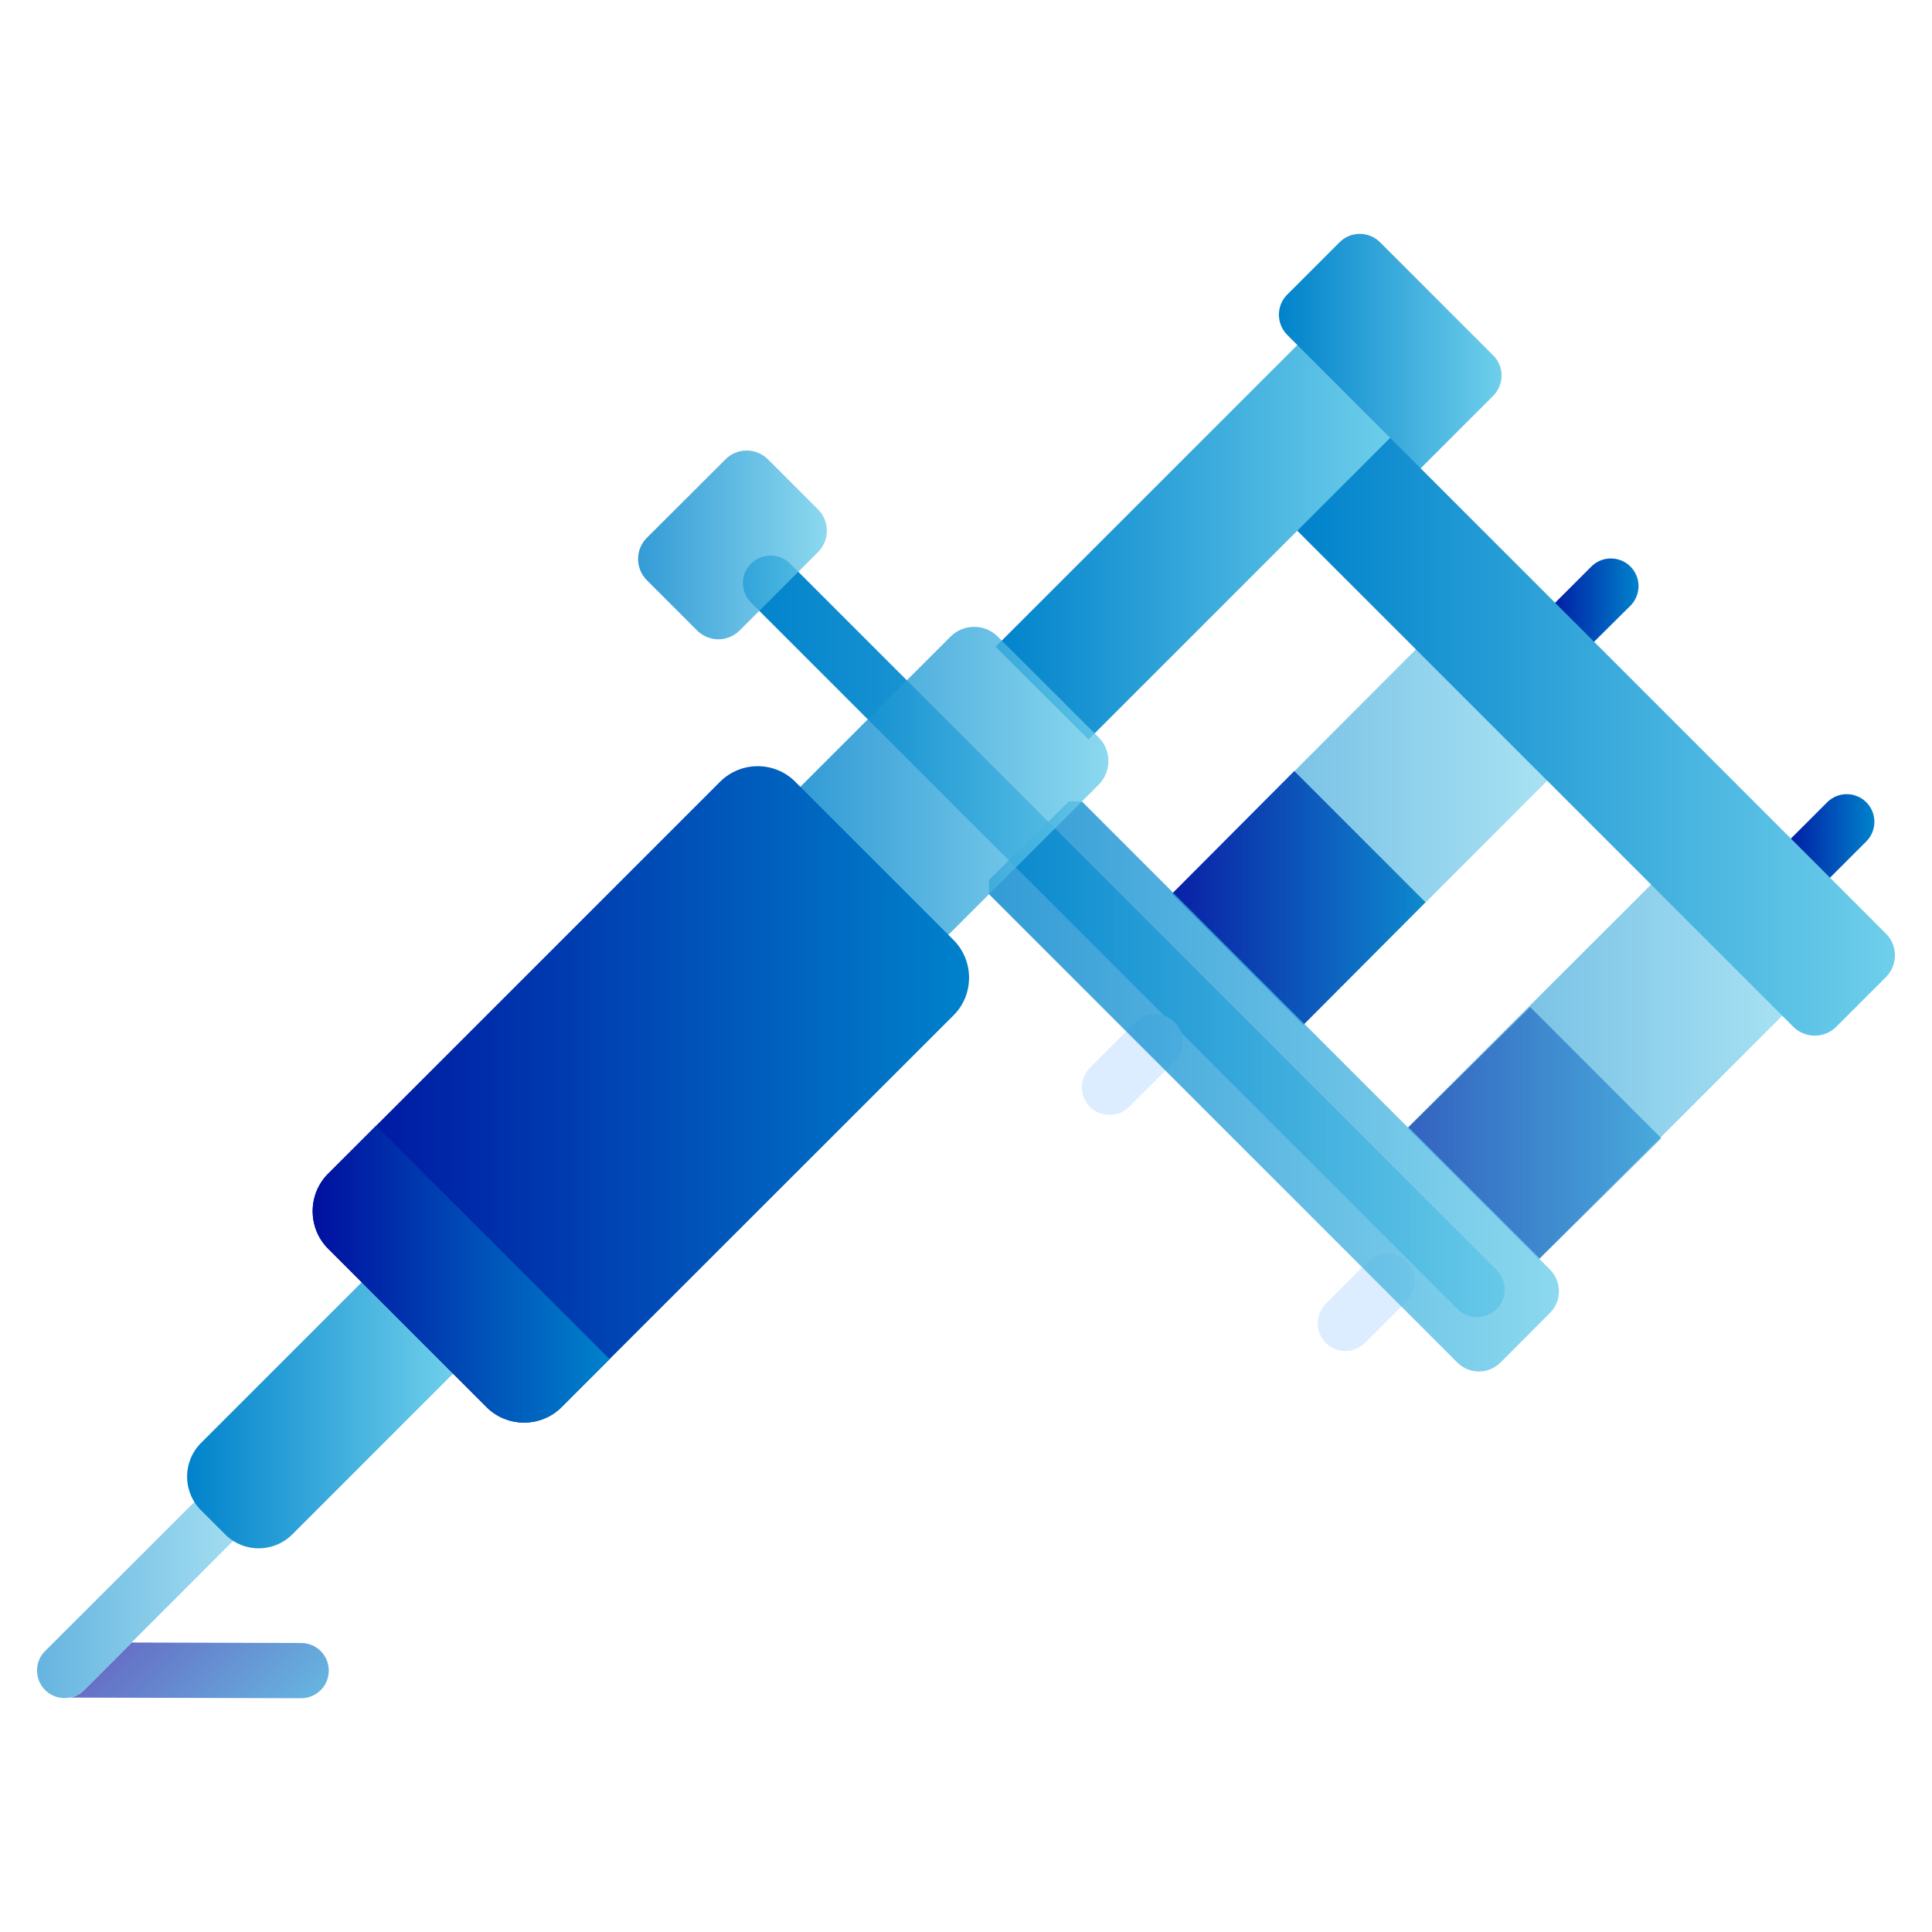 <?xml version="1.0" encoding="utf-8"?>
<!-- Generator: Adobe Illustrator 25.3.1, SVG Export Plug-In . SVG Version: 6.00 Build 0)  -->
<svg version="1.1" id="Livello_1" xmlns="http://www.w3.org/2000/svg" xmlns:xlink="http://www.w3.org/1999/xlink" x="0px" y="0px"
	 viewBox="0 0 1200 1200" style="enable-background:new 0 0 1200 1200;" xml:space="preserve">
<style type="text/css">
	.st0{opacity:0.6;fill:url(#SVGID_1_);}
	.st1{fill:url(#SVGID_2_);}
	.st2{opacity:0.6;fill:url(#SVGID_3_);}
	.st3{fill:#FF7F87;}
	.st4{opacity:0.6;fill:url(#SVGID_4_);}
	.st5{fill:#DBEDFF;}
	.st6{fill:url(#SVGID_5_);}
	.st7{fill:url(#SVGID_6_);}
	.st8{opacity:0.9;fill:url(#SVGID_7_);}
	.st9{fill:#FF636E;}
	.st10{opacity:0.5;fill:url(#SVGID_8_);}
	.st11{fill:url(#SVGID_9_);}
	.st12{opacity:0.8;fill:url(#SVGID_10_);}
	.st13{opacity:0.6;fill:url(#SVGID_11_);}
	.st14{fill:url(#SVGID_12_);}
	.st15{fill:#8BCAFF;}
	.st16{fill:url(#SVGID_13_);}
	.st17{opacity:0.8;fill:url(#SVGID_14_);}
	.st18{fill:url(#SVGID_15_);}
	.st19{fill:url(#SVGID_16_);}
	.st20{fill:url(#SVGID_17_);}
	.st21{opacity:0.8;fill:url(#SVGID_18_);}
</style>
<g>
	<g>
		<linearGradient id="SVGID_1_" gradientUnits="userSpaceOnUse" x1="90.031" y1="1008.378" x2="165.008" y2="1083.774">
			<stop  offset="0" style="stop-color:#000F9F"/>
			<stop  offset="1" style="stop-color:#0082CB"/>
		</linearGradient>
		<path class="st0" d="M204.2,1037.7c0,9.5-7.7,17.1-17.2,17.1l-143.3-0.4c3.1-0.7,6.1-2.2,8.5-4.6l29.6-29.6l105.3,0.3
			C196.6,1020.5,204.3,1028.3,204.2,1037.7z"/>
	</g>
	<linearGradient id="SVGID_2_" gradientUnits="userSpaceOnUse" x1="461.466" y1="581.56" x2="934.584" y2="581.56">
		<stop  offset="0" style="stop-color:#0082CB"/>
		<stop  offset="1" style="stop-color:#6FCFEB"/>
	</linearGradient>
	<path class="st1" d="M929.5,788.8L490.8,350.1c-6.7-6.7-17.6-6.7-24.3,0c-1.5,1.5-2.6,3.2-3.5,4.9c-0.4,0.8-0.7,1.7-0.9,2.5
		c-1.6,5.8-0.2,12.2,4.4,16.8l5.1,5.1l433.7,433.7c3.4,3.4,7.8,5,12.1,5c4.4,0,8.8-1.7,12.1-5C936.3,806.4,936.3,795.5,929.5,788.8z
		"/>
	<linearGradient id="SVGID_3_" gradientUnits="userSpaceOnUse" x1="728.098" y1="518.563" x2="963.67" y2="518.563">
		<stop  offset="0" style="stop-color:#0082CB"/>
		<stop  offset="1" style="stop-color:#6FCFEB"/>
	</linearGradient>
	<polygon class="st2" points="963.7,482.2 809.6,636.5 728.1,555 882.2,400.6 920.4,438.8 924.9,443.3 	"/>
	<path class="st3" d="M1064.1,580.2"/>
	<linearGradient id="SVGID_4_" gradientUnits="userSpaceOnUse" x1="874.114" y1="661.213" x2="1116.222" y2="661.213">
		<stop  offset="0" style="stop-color:#0082CB"/>
		<stop  offset="1" style="stop-color:#6FCFEB"/>
	</linearGradient>
	<polygon class="st4" points="1116.2,621.7 955.7,782.2 874.1,700.7 1034.7,540.2 	"/>
	<path class="st5" d="M835.6,839.1c-4.4,0-8.8-1.7-12.1-5c-6.7-6.7-6.7-17.6,0-24.3l26-26c6.7-6.7,17.6-6.7,24.3,0
		c6.7,6.7,6.7,17.6,0,24.3l-26,26C844.4,837.4,840,839.1,835.6,839.1L835.6,839.1z M835.6,839.1"/>
	<path class="st5" d="M689.1,692.5c-4.4,0-8.8-1.7-12.1-5c-6.7-6.7-6.7-17.6,0-24.3l28.3-28.3c6.7-6.7,17.6-6.7,24.3,0
		c6.7,6.7,6.7,17.6,0,24.3l-28.3,28.3C697.9,690.9,693.5,692.5,689.1,692.5L689.1,692.5z M689.1,692.5"/>
	<linearGradient id="SVGID_5_" gradientUnits="userSpaceOnUse" x1="1103.994" y1="523.417" x2="1164.199" y2="523.417">
		<stop  offset="0" style="stop-color:#000F9F"/>
		<stop  offset="1" style="stop-color:#0082CB"/>
	</linearGradient>
	<path class="st6" d="M1121.1,553.5c-4.4,0-8.8-1.7-12.1-5c-6.7-6.7-6.7-17.6,0-24.3l25.9-25.9c6.7-6.7,17.6-6.7,24.3,0
		c6.7,6.7,6.7,17.6,0,24.3l-25.9,25.9C1129.9,551.8,1125.5,553.5,1121.1,553.5L1121.1,553.5z M1121.1,553.5"/>
	<linearGradient id="SVGID_6_" gradientUnits="userSpaceOnUse" x1="957.713" y1="376.773" x2="1017.682" y2="376.773">
		<stop  offset="0" style="stop-color:#000F9F"/>
		<stop  offset="1" style="stop-color:#0082CB"/>
	</linearGradient>
	<path class="st7" d="M974.9,406.8c-4.4,0-8.8-1.7-12.1-5c-6.7-6.7-6.7-17.6,0-24.3l25.6-25.6c6.7-6.7,17.6-6.7,24.3,0
		c6.7,6.7,6.7,17.6,0,24.3L987,401.7C983.6,405.1,979.3,406.8,974.9,406.8L974.9,406.8z M974.9,406.8"/>
	<linearGradient id="SVGID_7_" gradientUnits="userSpaceOnUse" x1="728.098" y1="557.728" x2="885.434" y2="557.728">
		<stop  offset="0" style="stop-color:#000F9F"/>
		<stop  offset="1" style="stop-color:#0082CB"/>
	</linearGradient>
	<polygon class="st8" points="885.4,560.4 809.6,636.5 728.1,555 803.9,478.9 842.1,517.1 846.6,521.6 	"/>
	<path class="st9" d="M906.1,738.2"/>
	<g>
		<linearGradient id="SVGID_8_" gradientUnits="userSpaceOnUse" x1="871.867" y1="703.595" x2="1031.929" y2="703.595">
			<stop  offset="0" style="stop-color:#000F9F"/>
			<stop  offset="1" style="stop-color:#0082CB"/>
		</linearGradient>
		<path class="st10" d="M874.8,700.2l75.6-74.7l81.5,81.5l-75.6,74.7L874.8,700.2z M871.9,704"/>
		<linearGradient id="SVGID_9_" gradientUnits="userSpaceOnUse" x1="805.4" y1="455.39" x2="1177" y2="455.39">
			<stop  offset="0" style="stop-color:#0082CB"/>
			<stop  offset="1" style="stop-color:#6FCFEB"/>
		</linearGradient>
		<path class="st11" d="M1171.5,580L882.4,290.9l-0.6-3.3l-20.5-20l-5.5,4.4h-3l-47.4,49.6l0.4,8.1l308,308c7.4,7.4,19.4,7.4,26.8,0
			l30.9-30.9C1178.8,599.4,1178.8,587.4,1171.5,580L1171.5,580z M1171.5,580"/>
	</g>
	<linearGradient id="SVGID_10_" gradientUnits="userSpaceOnUse" x1="614.27" y1="674.855" x2="968.299" y2="674.855">
		<stop  offset="0" style="stop-color:#0082CB"/>
		<stop  offset="1" style="stop-color:#6FCFEB"/>
	</linearGradient>
	<path class="st12" d="M962.8,815.4l-30.8,30.9c-7.4,7.4-19.4,7.4-26.8,0L614.3,555.4v-8.9l49.5-48.7h8.2l290.8,290.8
		C970.1,796.1,970.1,808.1,962.8,815.4z"/>
	<g>
		<linearGradient id="SVGID_11_" gradientUnits="userSpaceOnUse" x1="23" y1="985.73" x2="161.194" y2="985.73">
			<stop  offset="0" style="stop-color:#0082CB"/>
			<stop  offset="1" style="stop-color:#6FCFEB"/>
		</linearGradient>
		<path class="st13" d="M156.2,921.7c-6.7-6.7-17.6-6.7-24.2,0L30.5,1023l-2.5,2.5c-3.3,3.3-4.9,7.5-5,11.8c0,0.6,0,1.1,0.1,1.7
			c0.3,3.9,1.9,7.7,4.9,10.7c3.3,3.3,7.7,5,12.1,5c1.2,0,2.4-0.1,3.6-0.4c3.1-0.7,6.1-2.2,8.5-4.6l103.9-103.9
			C162.9,939.2,162.9,928.4,156.2,921.7z"/>
	</g>
	<linearGradient id="SVGID_12_" gradientUnits="userSpaceOnUse" x1="618.395" y1="334.772" x2="867.542" y2="334.772">
		<stop  offset="0" style="stop-color:#0082CB"/>
		<stop  offset="1" style="stop-color:#6FCFEB"/>
	</linearGradient>
	<polygon class="st14" points="867.5,267.9 676.1,459.3 650.6,433.9 647.2,430.5 618.4,401.7 809.9,210.2 838.7,239.1 842.1,242.5 	
		"/>
	<path class="st15" d="M838.7,239.1l3.4,3.4v0L838.7,239.1z"/>
	<linearGradient id="SVGID_13_" gradientUnits="userSpaceOnUse" x1="794.306" y1="218.047" x2="932.623" y2="218.047">
		<stop  offset="0" style="stop-color:#0082CB"/>
		<stop  offset="1" style="stop-color:#6FCFEB"/>
	</linearGradient>
	<path class="st16" d="M927.4,245.9l-45,45l-82.8-82.8c-7-7-7-18.3,0-25.2l32.4-32.4c7-7,18.2-7,25.2,0l32.2,32.2l2.1,2.1l36,36
		C934.4,227.6,934.4,238.9,927.4,245.9z"/>
	<linearGradient id="SVGID_14_" gradientUnits="userSpaceOnUse" x1="497.132" y1="485.021" x2="688.465" y2="485.021">
		<stop  offset="0" style="stop-color:#0082CB"/>
		<stop  offset="1" style="stop-color:#6FCFEB"/>
	</linearGradient>
	<path class="st17" d="M682.4,487.4L589,580.7h-10.6l-46.1-46.9l-0.6-0.6l-34.7-35.3v-9.1l93.3-93.3c8.2-8.2,21.4-8.2,29.5,0
		l31.5,31.4l30.9,30.9C690.5,465.9,690.5,479.2,682.4,487.4z"/>
	<linearGradient id="SVGID_15_" gradientUnits="userSpaceOnUse" x1="116.18" y1="879.041" x2="281.37" y2="879.041">
		<stop  offset="0" style="stop-color:#0082CB"/>
		<stop  offset="1" style="stop-color:#6FCFEB"/>
	</linearGradient>
	<path class="st18" d="M281.4,845.8v7.4L181.6,953c-11.5,11.5-30,11.6-41.5,0.3c0,0,0,0,0-0.1c-0.1-0.1-0.2-0.1-0.3-0.2l-14.9-14.9
		c-11.6-11.6-11.6-30.3,0-41.9l99.8-99.8l8.6,1.5l18.9,18.8l2.1,2L281.4,845.8z"/>
	<linearGradient id="SVGID_16_" gradientUnits="userSpaceOnUse" x1="194.153" y1="679.783" x2="601.906" y2="679.783">
		<stop  offset="0" style="stop-color:#000F9F"/>
		<stop  offset="1" style="stop-color:#0082CB"/>
	</linearGradient>
	<path class="st19" d="M592.3,630.6L378.6,844.2l-29.8,29.8c-12.8,12.8-33.8,12.8-46.6,0l-63.7-63.7l-6.5-6.5l-28.2-28.2
		c-12.8-12.8-12.8-33.8,0-46.6l29.8-29.8l213.7-213.7c12.9-12.8,33.8-12.8,46.6,0l24,24l74.4,74.4
		C605.1,596.8,605.1,617.8,592.3,630.6z"/>
	<linearGradient id="SVGID_17_" gradientUnits="userSpaceOnUse" x1="194.153" y1="791.412" x2="378.65" y2="791.412">
		<stop  offset="0" style="stop-color:#000F9F"/>
		<stop  offset="1" style="stop-color:#0082CB"/>
	</linearGradient>
	<path class="st20" d="M378.6,844.2l-29.8,29.8c-12.8,12.8-33.8,12.8-46.6,0l-63.7-63.7l-6.5-6.5l-28.2-28.2
		c-12.8-12.8-12.8-33.8,0-46.6l29.8-29.8L378.6,844.2z"/>
	<linearGradient id="SVGID_18_" gradientUnits="userSpaceOnUse" x1="396.254" y1="338.466" x2="513.536" y2="338.466">
		<stop  offset="0" style="stop-color:#0082CB"/>
		<stop  offset="1" style="stop-color:#6FCFEB"/>
	</linearGradient>
	<path class="st21" d="M508.1,342.9l-12.2,12.2l-24.3,24.3l-12.2,12.2c-7.3,7.3-19.1,7.3-26.4,0l-31.2-31.2
		c-7.3-7.3-7.3-19.1,0-26.4l25.8-25.7l3.7-3.7l19.3-19.3c7.3-7.3,19.1-7.3,26.4,0l31.2,31.2C515.4,323.8,515.4,335.6,508.1,342.9z"
		/>
</g>
</svg>
